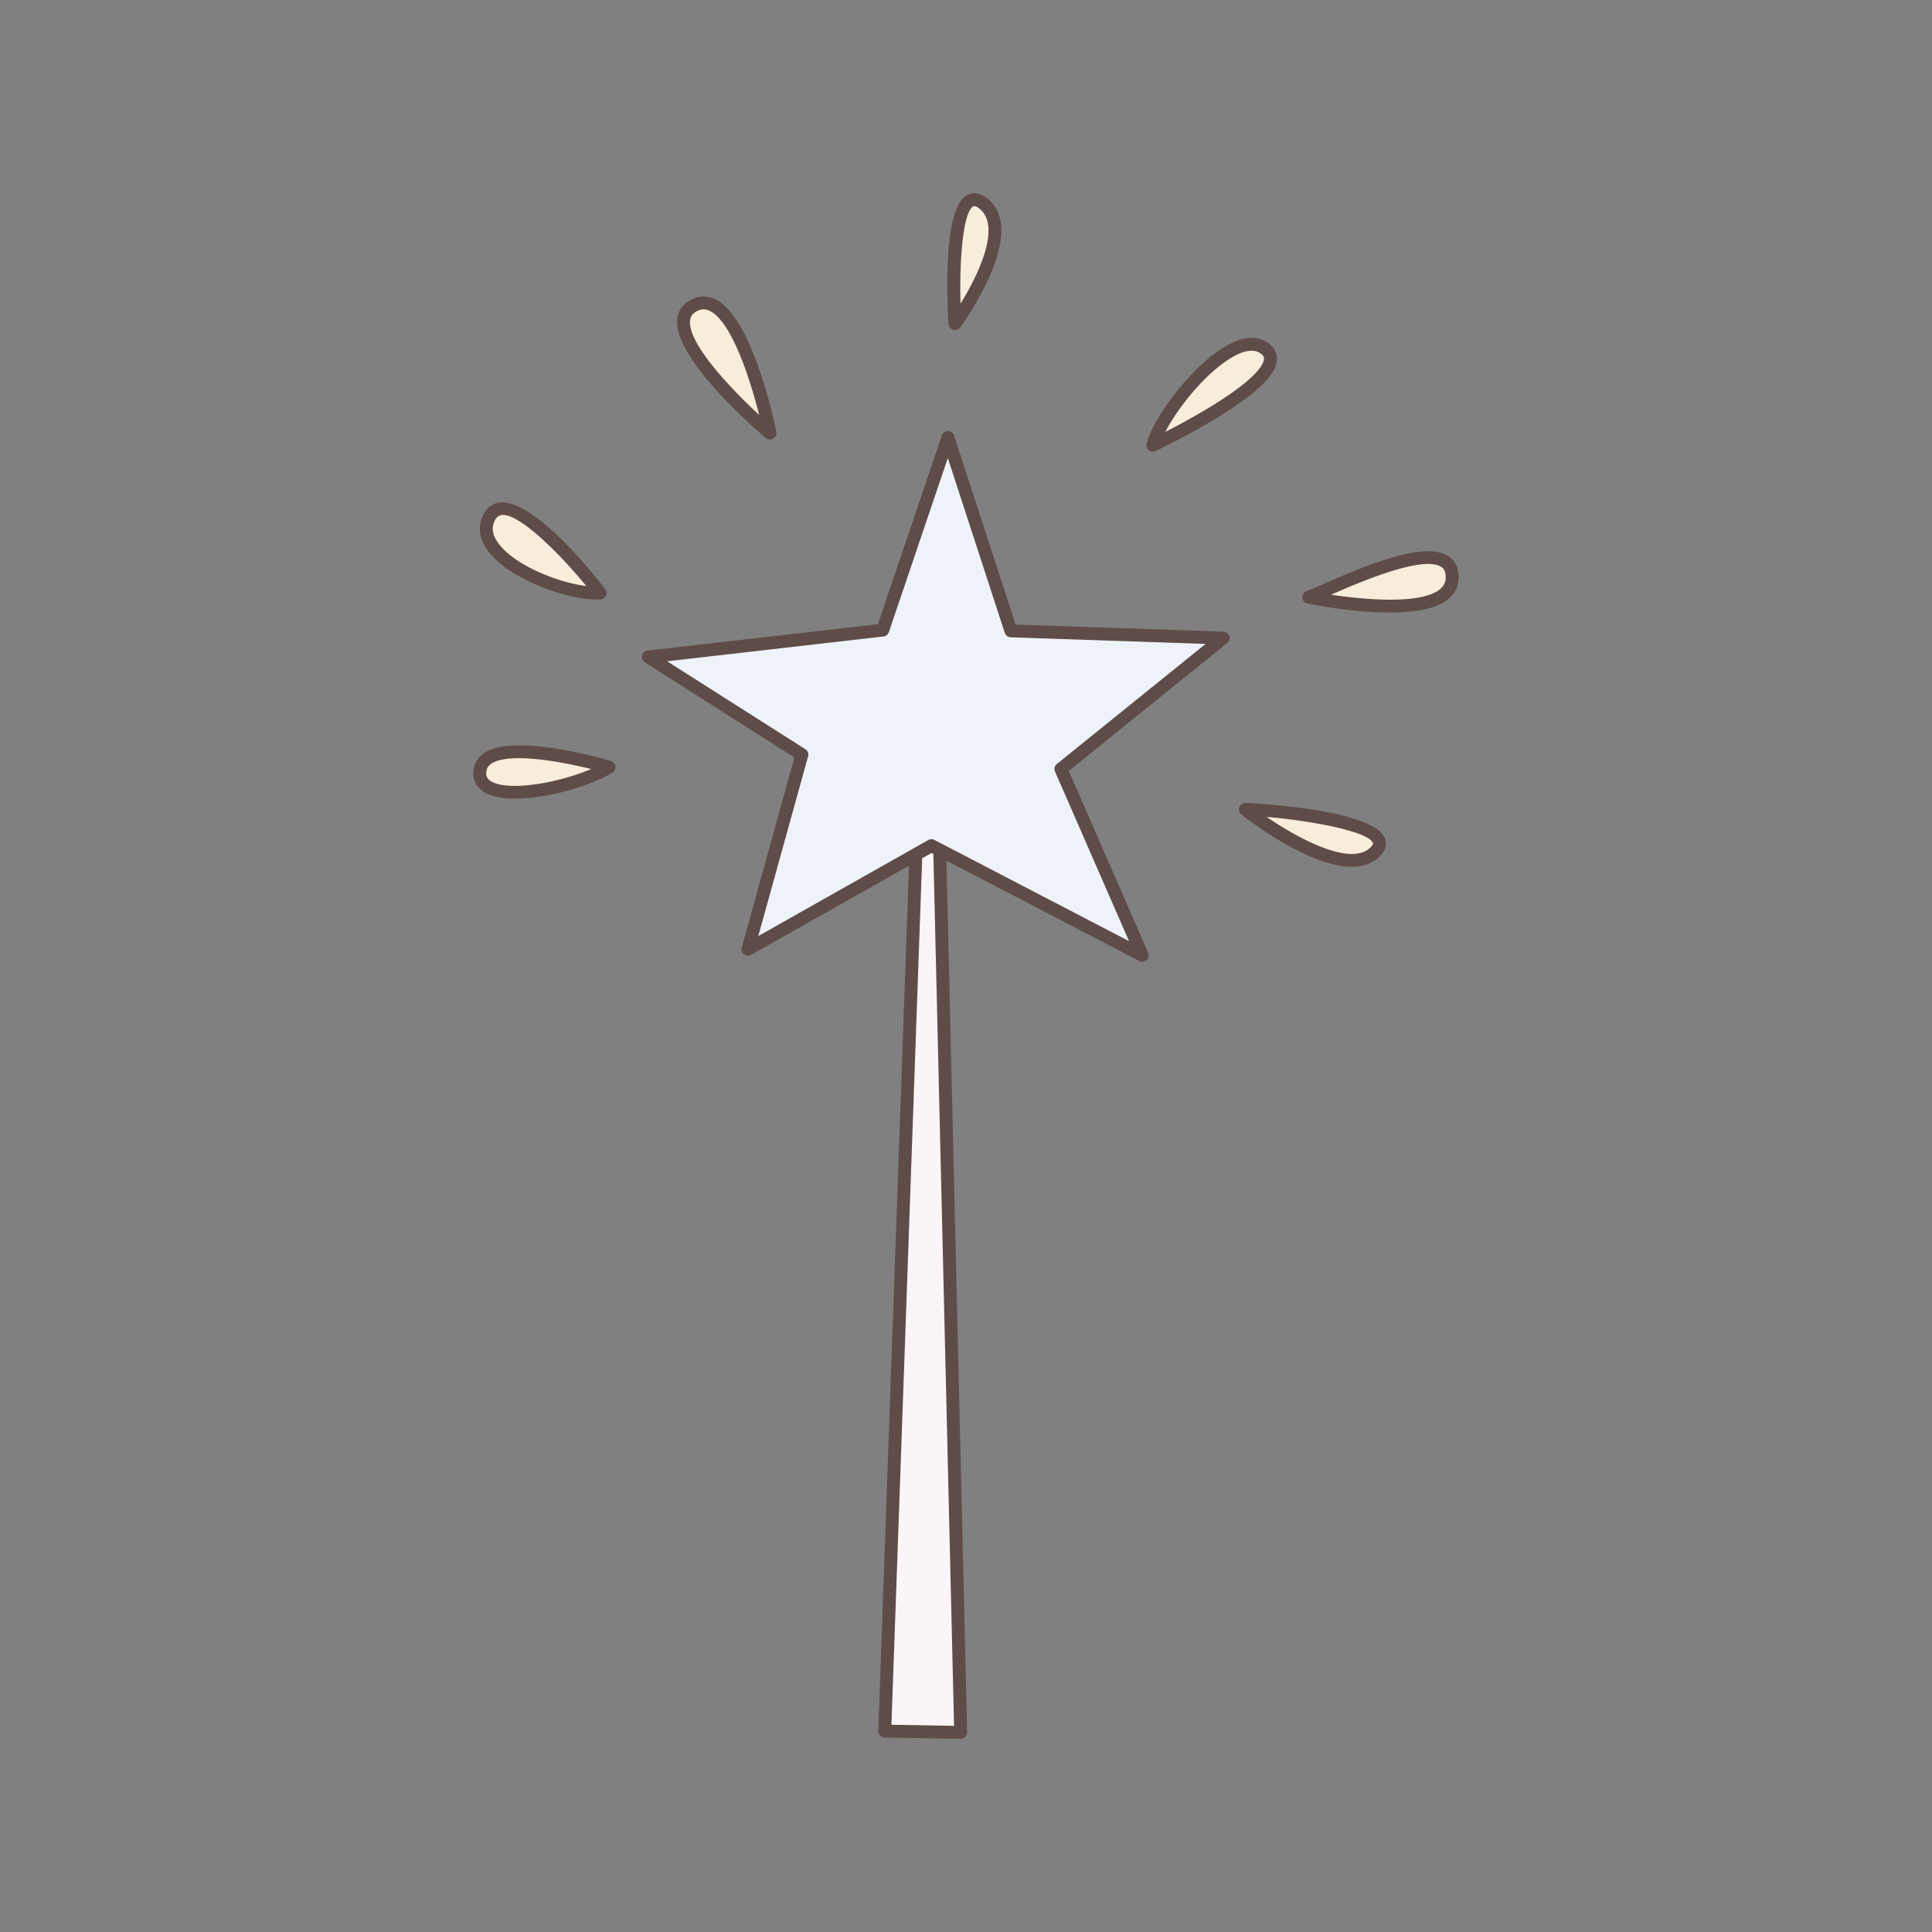 <?xml version="1.0" encoding="UTF-8"?>
<svg data-bbox="49.001 19.999 102 160.001" viewBox="0 0 200 200" height="200" width="200" xmlns="http://www.w3.org/2000/svg" data-type="color">
    <rect x="0" y="0" width="200" height="200" fill="#808080" stroke="none"/>
    <g>
        <path fill="#fbf5f7" d="M94.9 85.861 91.59 179.2l7.858.135-2.25-94.834z" data-color="1"/>
        <path fill="#5f4c48" d="M99.79 179.907a.67.67 0 0 1-.353.093l-7.858-.134a.664.664 0 0 1-.657-.689l3.31-93.339a.66.66 0 0 1 .326-.548l2.298-1.36a.67.67 0 0 1 1.01.557l2.251 94.834a.66.66 0 0 1-.326.587Zm-7.508-1.36 6.481.111-2.207-93.003-1.001.593z" data-color="2"/>
        <path fill="#f8ecdb" d="M63.049 79.42s-12.606-3.739-13.342.233 9.13 2.261 13.342-.233" data-color="3"/>
        <path fill="#5f4c48" d="M63.391 79.992c-3.446 2.04-10.821 3.713-13.402 1.922-.789-.547-1.123-1.393-.939-2.383.13-.701.551-1.28 1.216-1.674 3.198-1.893 11.983.631 12.974.925a.665.665 0 0 1 .151 1.21m-12.442-.99c-.339.201-.525.446-.585.773-.09.484.027.797.388 1.048 1.656 1.148 6.908.297 10.435-1.215-3.169-.784-8.348-1.725-10.238-.606" data-color="2"/>
        <path fill="#f8ecdb" d="M62.119 61.385s-9.23-11.969-11.449-7.876c-2.219 4.094 7.473 8.164 11.449 7.876" data-color="3"/>
        <path fill="#5f4c48" d="M62.461 61.957a.7.7 0 0 1-.293.092c-3.094.225-9.768-2.104-11.838-5.288-.779-1.197-.865-2.431-.248-3.568.217-.401.502-.707.846-.911 3.277-1.94 10.34 6.905 11.722 8.698a.662.662 0 0 1-.188.977Zm-10.85-8.531a1 1 0 0 0-.353.4c-.381.702-.318 1.426.194 2.212 1.542 2.371 6.216 4.255 9.242 4.629-3.095-3.767-7.583-8.128-9.082-7.24Z" data-color="2"/>
        <path fill="#f8ecdb" d="M79.708 44.838s-3.189-15.741-7.895-13.206c-4.707 2.536 7.895 13.206 7.895 13.206" data-color="3"/>
        <path fill="#5f4c48" d="M80.05 45.41h-.002a.67.67 0 0 1-.773-.065c-.975-.825-9.516-8.182-9.173-12.242.072-.851.512-1.539 1.274-1.99l.118-.067c.82-.442 1.689-.472 2.514-.087 3.832 1.787 6.108 12.529 6.355 13.747a.665.665 0 0 1-.313.703Zm-7.99-13.153c-.391.232-.59.536-.626.958-.201 2.382 4.218 7.02 7.154 9.736-.957-3.789-2.885-9.732-5.147-10.786-.443-.207-.86-.19-1.31.053z" data-color="2"/>
        <path fill="#f8ecdb" d="M98.857 33.501s6.842-9.372 2.938-12.432-2.938 12.432-2.938 12.432" data-color="3"/>
        <path fill="#5f4c48" d="M99.199 34.073a.668.668 0 0 1-1.009-.531c-.173-2.763-.547-11.889 1.868-13.319.452-.268 1.192-.429 2.151.322 4.359 3.418-2.516 12.943-2.811 13.347a.7.7 0 0 1-.199.18Zm1.543-12.706c-1.026.608-1.44 5.36-1.308 10.068 1.901-3.077 4.239-8.047 1.948-9.844q-.438-.342-.639-.224Z" data-color="2"/>
        <path fill="#f8ecdb" d="M119.347 46.091s14.959-7.069 11.706-9.909-10.776 6.26-11.706 9.909" data-color="3"/>
        <path fill="#5f4c48" d="M125.321 43.657a78 78 0 0 1-5.687 3.035.67.67 0 0 1-.711-.087.66.66 0 0 1-.223-.678c.695-2.726 4.648-8.002 8.1-10.045 2.425-1.436 3.892-.901 4.695-.2.504.44.74 1.004.682 1.63-.055.598-.223 2.418-6.855 6.344Zm-4.693 1.054a75 75 0 0 0 4.008-2.198c5.458-3.231 6.16-4.799 6.208-5.323.013-.139-.005-.309-.232-.508-.684-.597-1.737-.481-3.13.343-2.7 1.599-5.56 5.191-6.854 7.686" data-color="2"/>
        <path fill="#f8ecdb" d="M135.496 61.828s14.818 3.102 14.836-2.072-12.31 1.092-14.836 2.072" data-color="3"/>
        <path fill="#5f4c48" d="M149.417 62.372c-3.762 2.227-13.64.194-14.058.106a.663.663 0 0 1-.105-1.271c.344-.134.874-.368 1.532-.657 5.11-2.252 10.762-4.525 13.147-2.973.49.318 1.072.955 1.068 2.182-.004 1.099-.551 2.003-1.583 2.614Zm-11.619-.812c3.432.522 8.739.969 10.935-.331.632-.374.928-.843.93-1.475.002-.681-.262-.932-.462-1.062-1.879-1.222-8.234 1.477-11.403 2.869Z" data-color="2"/>
        <path fill="#f8ecdb" d="M128.921 83.789s9.718 7.67 13.303 4.515-10.704-4.505-13.303-4.515" data-color="3"/>
        <path fill="#5f4c48" d="M142.143 89.183c-4.145 2.454-12.678-4.115-13.637-4.872a.665.665 0 0 1 .417-1.187c.131 0 13.261.551 14.446 3.68.179.473.202 1.203-.703 1.999a3.5 3.5 0 0 1-.524.38Zm-11.024-4.616c3.226 2.201 8.549 5.096 10.662 3.239.095-.083.399-.369.337-.533-.483-1.277-6.873-2.363-10.999-2.706" data-color="2"/>
        <path fill="#eef3f9" d="m96.423 87.541 21.82 11.346-8.416-19.282 16.787-13.552-21.965-.746-6.518-20.01-6.751 19.932-24.264 2.779 15.895 10.11-5.582 20.151z" data-color="4"/>
        <path fill="#5f4c48" d="M118.585 99.459a.67.67 0 0 1-.651.018L96.436 88.298l-18.677 10.55a.67.67 0 0 1-.975-.756l5.451-19.678-15.48-9.845a.666.666 0 0 1 .283-1.222l23.843-2.731 6.615-19.532a.668.668 0 0 1 1.27.008l6.374 19.566 21.496.73a.665.665 0 0 1 .399 1.183l-16.393 13.234 8.214 18.818a.66.66 0 0 1-.272.837Zm-40.083-2.561 17.59-9.936a.68.68 0 0 1 .64-.011l20.145 10.475-7.663-17.556a.664.664 0 0 1 .192-.782l15.398-12.431-20.177-.685a.67.67 0 0 1-.614-.46l-5.895-18.096-6.105 18.025a.67.67 0 0 1-.557.448l-22.397 2.566 14.311 9.101a.66.66 0 0 1 .285.738l-5.154 18.603Z" data-color="2"/>
    </g>
</svg>
